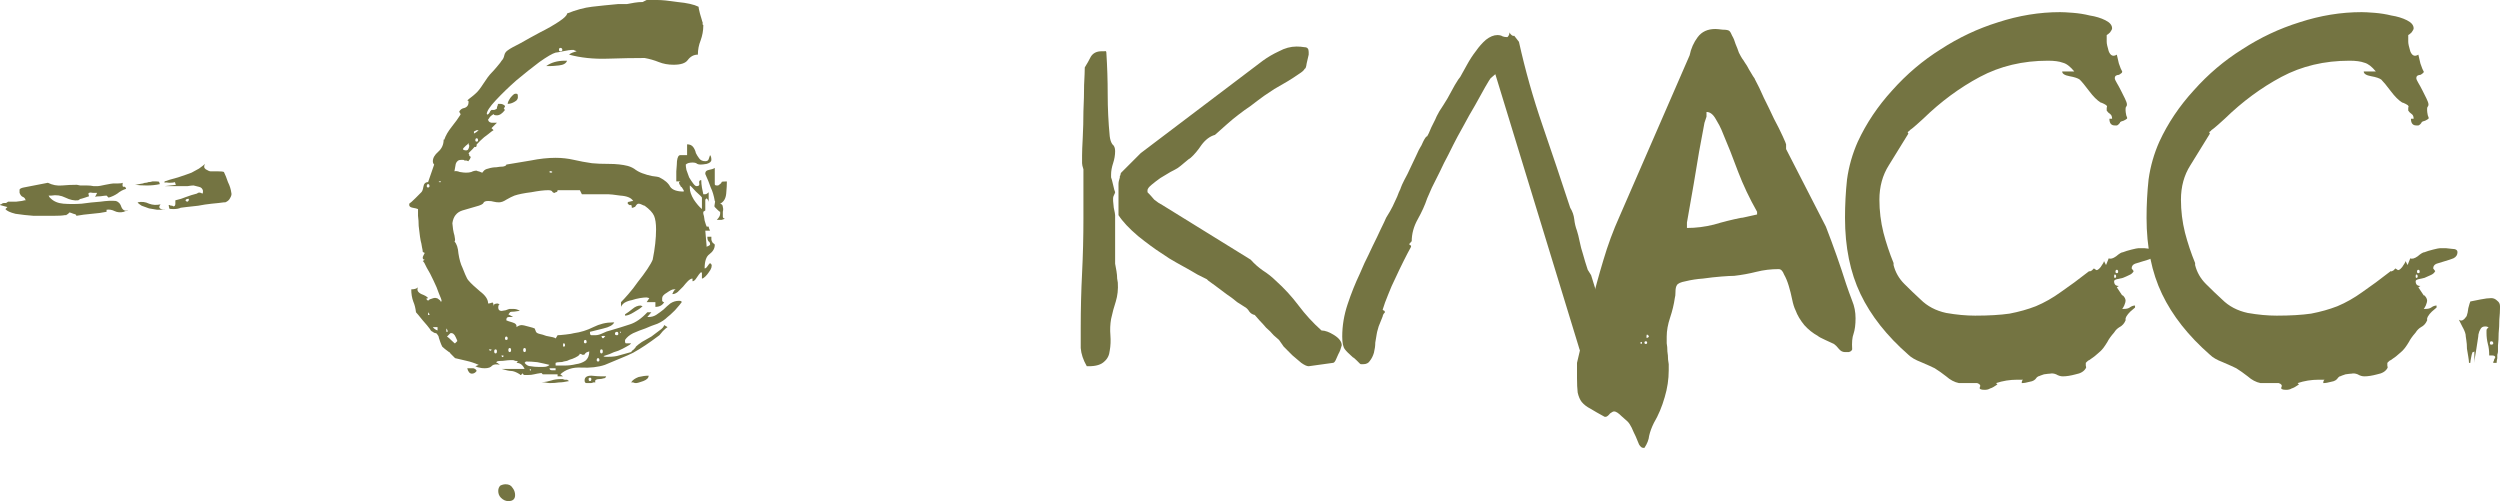 <?xml version="1.0" encoding="UTF-8"?> <svg xmlns="http://www.w3.org/2000/svg" viewBox="0 0 81.547 16.346" fill="none"><path d="M0.264 6.578C0.293 6.578 0.381 6.578 0.528 6.578C0.675 6.563 0.763 6.549 0.792 6.534H0.836C0.821 6.475 0.792 6.439 0.748 6.424C0.704 6.409 0.667 6.365 0.638 6.292C0.638 6.248 0.638 6.211 0.638 6.182C0.653 6.153 0.697 6.131 0.77 6.116L1.562 5.962C1.709 6.035 1.863 6.065 2.024 6.05C2.185 6.035 2.347 6.028 2.508 6.028C2.523 6.028 2.559 6.035 2.618 6.05C2.691 6.05 2.765 6.05 2.838 6.05C2.911 6.05 2.985 6.057 3.058 6.072C3.131 6.072 3.175 6.072 3.19 6.072C3.219 6.072 3.3 6.057 3.432 6.028C3.579 5.999 3.667 5.984 3.696 5.984C3.725 5.984 3.777 5.984 3.85 5.984C3.923 5.984 3.975 5.977 4.004 5.962C3.989 6.05 3.997 6.094 4.026 6.094C4.07 6.079 4.099 6.101 4.114 6.16C4.011 6.189 3.916 6.241 3.828 6.314C3.74 6.373 3.645 6.417 3.542 6.446L3.476 6.38C3.447 6.38 3.381 6.387 3.278 6.402C3.19 6.402 3.131 6.409 3.102 6.424L3.168 6.292C3.153 6.292 3.109 6.292 3.036 6.292C2.977 6.277 2.933 6.277 2.904 6.292L2.882 6.314L2.904 6.402L2.772 6.446C2.684 6.475 2.633 6.49 2.618 6.49L2.552 6.534C2.42 6.549 2.281 6.519 2.134 6.446C1.987 6.373 1.833 6.351 1.672 6.38H1.584C1.599 6.395 1.606 6.409 1.606 6.424C1.621 6.439 1.635 6.453 1.65 6.468C1.753 6.571 1.892 6.629 2.068 6.644C2.259 6.659 2.457 6.659 2.662 6.644C2.867 6.615 3.073 6.593 3.278 6.578C3.483 6.549 3.652 6.541 3.784 6.556C3.872 6.585 3.931 6.651 3.96 6.754C4.004 6.857 4.077 6.893 4.18 6.864C4.165 6.879 4.136 6.886 4.092 6.886C4.077 6.886 4.063 6.893 4.048 6.908C3.931 6.937 3.828 6.93 3.74 6.886C3.652 6.842 3.564 6.827 3.476 6.842V6.908C3.344 6.937 3.183 6.959 2.992 6.974C2.816 6.989 2.647 7.011 2.486 7.04C2.501 7.011 2.471 6.989 2.398 6.974C2.325 6.945 2.281 6.93 2.266 6.93L2.222 6.974C2.207 6.989 2.193 6.996 2.178 6.996C2.178 7.011 2.171 7.018 2.156 7.018H2.112C2.039 7.033 1.907 7.04 1.716 7.04C1.525 7.04 1.32 7.04 1.1 7.04C0.895 7.025 0.697 7.003 0.506 6.974C0.33 6.93 0.22 6.879 0.176 6.82L0.242 6.754L0 6.688C0 6.673 0.007 6.666 0.022 6.666C0.037 6.666 0.051 6.659 0.066 6.644C0.081 6.629 0.103 6.622 0.132 6.622H0.198L0.264 6.578ZM5.214 6.006C5.082 6.035 4.943 6.05 4.796 6.05C4.649 6.05 4.517 6.043 4.4 6.028C4.429 6.028 4.473 6.021 4.532 6.006C4.605 5.991 4.649 5.984 4.664 5.984C4.693 5.969 4.723 5.962 4.752 5.962C4.781 5.962 4.811 5.955 4.84 5.94C4.884 5.94 4.928 5.933 4.972 5.918C5.001 5.918 5.045 5.918 5.104 5.918C5.163 5.918 5.192 5.925 5.192 5.94L5.214 6.006ZM5.236 6.666C5.177 6.739 5.185 6.791 5.258 6.82C5.287 6.835 5.331 6.835 5.39 6.82H5.346C5.331 6.82 5.317 6.827 5.302 6.842C5.273 6.842 5.214 6.842 5.126 6.842C5.038 6.827 4.95 6.813 4.862 6.798C4.774 6.769 4.693 6.739 4.62 6.71C4.547 6.666 4.503 6.629 4.488 6.6C4.62 6.571 4.745 6.585 4.862 6.644C4.979 6.688 5.104 6.695 5.236 6.666ZM6.688 5.346C6.644 5.419 6.651 5.478 6.71 5.522C6.783 5.566 6.835 5.588 6.864 5.588C6.908 5.588 6.981 5.588 7.084 5.588C7.201 5.588 7.275 5.595 7.304 5.61C7.348 5.698 7.392 5.808 7.436 5.94C7.495 6.057 7.531 6.175 7.546 6.292C7.561 6.336 7.546 6.395 7.502 6.468C7.473 6.527 7.421 6.571 7.348 6.6H7.304C7.201 6.615 7.069 6.629 6.908 6.644C6.761 6.659 6.615 6.681 6.468 6.71C6.321 6.725 6.189 6.739 6.072 6.754C5.969 6.769 5.911 6.776 5.896 6.776C5.837 6.805 5.757 6.82 5.654 6.82C5.566 6.82 5.522 6.813 5.522 6.798L5.5 6.688C5.529 6.688 5.544 6.688 5.544 6.688C5.544 6.703 5.566 6.71 5.61 6.71C5.625 6.71 5.639 6.717 5.654 6.732C5.698 6.732 5.72 6.703 5.72 6.644V6.534C5.852 6.505 5.969 6.468 6.072 6.424C6.189 6.38 6.307 6.343 6.424 6.314C6.468 6.27 6.527 6.27 6.6 6.314C6.615 6.314 6.622 6.285 6.622 6.226C6.607 6.153 6.563 6.109 6.49 6.094C6.431 6.079 6.373 6.065 6.314 6.05C6.27 6.05 6.204 6.057 6.116 6.072C6.043 6.072 5.955 6.072 5.852 6.072C5.749 6.072 5.654 6.072 5.566 6.072C5.478 6.072 5.412 6.072 5.368 6.072L5.742 6.028C5.727 6.013 5.72 5.999 5.72 5.984C5.72 5.969 5.713 5.955 5.698 5.94C5.669 5.955 5.61 5.962 5.522 5.962C5.449 5.947 5.397 5.947 5.368 5.962V5.918C5.441 5.889 5.588 5.845 5.808 5.786C6.028 5.713 6.175 5.661 6.248 5.632C6.307 5.603 6.387 5.559 6.49 5.5C6.593 5.427 6.659 5.375 6.688 5.346ZM6.16 6.512C6.16 6.483 6.145 6.475 6.116 6.49C6.087 6.49 6.065 6.505 6.05 6.534C6.065 6.563 6.087 6.578 6.116 6.578C6.145 6.563 6.16 6.541 6.16 6.512Z" fill="#747442"></path><path d="M16.252 16.016C16.252 15.943 16.275 15.884 16.319 15.84C16.377 15.811 16.436 15.796 16.494 15.796C16.597 15.796 16.671 15.833 16.714 15.906C16.773 15.979 16.802 16.06 16.802 16.148C16.802 16.28 16.729 16.346 16.582 16.346C16.494 16.346 16.414 16.309 16.34 16.236C16.282 16.177 16.252 16.104 16.252 16.016ZM18.32 12.364C18.335 12.364 18.35 12.364 18.365 12.364C18.379 12.379 18.401 12.386 18.43 12.386H18.497L18.562 12.43C18.43 12.459 18.32 12.474 18.233 12.474C18.145 12.489 18.042 12.496 17.925 12.496C17.895 12.496 17.844 12.489 17.771 12.474C17.712 12.474 17.675 12.474 17.661 12.474C17.793 12.459 17.903 12.437 17.99 12.408C18.078 12.379 18.188 12.364 18.32 12.364ZM19.069 12.408C19.069 12.305 19.142 12.254 19.289 12.254C19.435 12.269 19.545 12.276 19.619 12.276H19.772C19.758 12.32 19.729 12.342 19.684 12.342C19.641 12.357 19.597 12.364 19.552 12.364C19.509 12.364 19.472 12.371 19.442 12.386C19.413 12.401 19.406 12.43 19.421 12.474C19.406 12.474 19.384 12.474 19.354 12.474C19.325 12.489 19.296 12.496 19.267 12.496C19.237 12.496 19.193 12.496 19.135 12.496C19.09 12.496 19.069 12.467 19.069 12.408ZM21.158 12.254C21.158 12.327 21.1 12.386 20.983 12.43C20.865 12.474 20.785 12.496 20.741 12.496C20.711 12.496 20.682 12.489 20.653 12.474C20.623 12.474 20.601 12.474 20.586 12.474C20.631 12.401 20.711 12.342 20.828 12.298C20.946 12.269 21.056 12.254 21.158 12.254ZM19.244 12.32C19.215 12.32 19.2 12.335 19.2 12.364C19.2 12.408 19.215 12.43 19.244 12.43C19.274 12.43 19.289 12.408 19.289 12.364C19.289 12.335 19.274 12.32 19.244 12.32ZM17.704 12.21L17.661 12.166C17.558 12.181 17.477 12.195 17.419 12.21C17.36 12.225 17.294 12.232 17.221 12.232C17.191 12.232 17.154 12.232 17.111 12.232C17.081 12.232 17.059 12.21 17.044 12.166C17.044 12.181 17.037 12.195 17.022 12.21L16.979 12.232C16.964 12.232 16.957 12.225 16.957 12.21C16.839 12.137 16.744 12.1 16.671 12.1C16.612 12.1 16.509 12.078 16.362 12.034H17.111C17.052 11.902 16.964 11.836 16.847 11.836L16.891 11.792C16.876 11.777 16.847 11.77 16.802 11.77C16.773 11.755 16.751 11.748 16.737 11.748H16.627C16.597 11.748 16.524 11.755 16.407 11.77C16.304 11.77 16.238 11.777 16.209 11.792C16.209 11.792 16.201 11.807 16.187 11.836H16.209C16.223 11.836 16.238 11.843 16.252 11.858C16.282 11.887 16.304 11.902 16.319 11.902C16.201 11.873 16.113 11.88 16.055 11.924C16.01 11.983 15.93 12.012 15.812 12.012C15.739 12.012 15.68 12.005 15.637 11.99C15.607 11.99 15.563 11.975 15.505 11.946L15.615 11.902C15.483 11.843 15.35 11.799 15.218 11.77C15.101 11.741 14.976 11.711 14.844 11.682L14.756 11.594C14.727 11.565 14.705 11.543 14.691 11.528C14.676 11.499 14.661 11.484 14.646 11.484C14.544 11.411 14.471 11.352 14.426 11.308C14.397 11.249 14.375 11.198 14.361 11.154C14.346 11.11 14.331 11.066 14.316 11.022C14.316 10.978 14.287 10.927 14.229 10.868C14.184 10.868 14.148 10.853 14.119 10.824C14.104 10.824 14.082 10.809 14.052 10.78C14.038 10.751 14.023 10.729 14.009 10.714C13.979 10.67 13.906 10.582 13.789 10.45C13.671 10.303 13.598 10.215 13.569 10.186C13.554 10.054 13.525 9.937 13.48 9.834C13.437 9.717 13.415 9.585 13.415 9.438C13.517 9.438 13.59 9.416 13.635 9.372C13.59 9.46 13.627 9.533 13.744 9.592C13.862 9.636 13.935 9.68 13.964 9.724L13.899 9.746L13.964 9.812C13.979 9.783 14.016 9.761 14.074 9.746C14.148 9.717 14.199 9.709 14.229 9.724C14.258 9.724 14.287 9.739 14.316 9.768C14.361 9.797 14.382 9.827 14.382 9.856L14.404 9.812C14.404 9.783 14.375 9.702 14.316 9.57C14.272 9.438 14.214 9.299 14.141 9.152C14.067 8.991 13.994 8.851 13.921 8.734C13.862 8.602 13.818 8.529 13.789 8.514L13.854 8.47C13.81 8.47 13.789 8.448 13.789 8.404C13.789 8.389 13.796 8.367 13.81 8.338C13.84 8.279 13.854 8.25 13.854 8.25C13.854 8.25 13.84 8.243 13.81 8.228C13.796 8.228 13.789 8.221 13.789 8.206C13.789 8.177 13.781 8.133 13.767 8.074C13.752 8.001 13.744 7.957 13.744 7.942C13.73 7.898 13.715 7.825 13.7 7.722C13.686 7.605 13.671 7.487 13.657 7.37C13.657 7.253 13.649 7.143 13.635 7.04C13.635 6.937 13.635 6.864 13.635 6.82C13.605 6.805 13.547 6.791 13.459 6.776C13.385 6.761 13.349 6.732 13.349 6.688V6.644C13.392 6.615 13.459 6.556 13.547 6.468C13.649 6.365 13.715 6.299 13.744 6.27C13.774 6.241 13.796 6.182 13.81 6.094C13.825 5.991 13.877 5.94 13.964 5.94L14.162 5.368C14.133 5.339 14.119 5.302 14.119 5.258C14.119 5.155 14.177 5.053 14.294 4.95C14.412 4.847 14.471 4.715 14.471 4.554H14.493C14.536 4.422 14.617 4.283 14.734 4.136C14.852 3.989 14.947 3.857 15.021 3.74V3.718C15.021 3.718 15.013 3.703 14.998 3.674L14.976 3.652C15.006 3.579 15.065 3.535 15.153 3.52C15.241 3.491 15.285 3.425 15.285 3.322C15.285 3.293 15.27 3.278 15.241 3.278C15.27 3.249 15.314 3.212 15.373 3.168C15.431 3.124 15.475 3.087 15.505 3.058C15.578 2.999 15.666 2.889 15.768 2.728C15.871 2.567 15.959 2.449 16.032 2.376C16.077 2.332 16.135 2.266 16.209 2.178C16.297 2.075 16.348 2.009 16.362 1.98C16.407 1.936 16.436 1.877 16.45 1.804C16.465 1.731 16.509 1.672 16.582 1.628C16.641 1.584 16.773 1.511 16.979 1.408C17.184 1.291 17.396 1.173 17.616 1.056C17.851 0.939 18.056 0.821 18.233 0.704C18.408 0.587 18.497 0.499 18.497 0.44C18.79 0.323 19.061 0.249 19.31 0.22C19.56 0.191 19.846 0.161 20.169 0.132H20.256C20.315 0.132 20.381 0.132 20.454 0.132C20.543 0.117 20.623 0.103 20.696 0.088C20.785 0.073 20.873 0.066 20.96 0.066L21.093 0H21.445C21.591 0 21.811 0.022 22.104 0.066C22.412 0.095 22.64 0.147 22.786 0.22C22.786 0.249 22.801 0.323 22.831 0.44C22.86 0.543 22.882 0.616 22.896 0.66C22.896 0.675 22.904 0.697 22.919 0.726V0.792C22.919 0.807 22.926 0.814 22.941 0.814V0.836C22.941 0.997 22.911 1.159 22.853 1.32C22.794 1.467 22.764 1.621 22.764 1.782C22.632 1.782 22.522 1.841 22.434 1.958C22.361 2.061 22.207 2.112 21.972 2.112C21.797 2.112 21.635 2.083 21.488 2.024C21.342 1.965 21.188 1.921 21.027 1.892C20.675 1.892 20.271 1.899 19.817 1.914C19.362 1.929 18.944 1.885 18.562 1.782C18.607 1.738 18.695 1.701 18.827 1.672C18.812 1.672 18.797 1.672 18.782 1.672C18.782 1.657 18.775 1.65 18.76 1.65C18.746 1.65 18.731 1.643 18.717 1.628H18.65C18.607 1.628 18.511 1.643 18.365 1.672C18.233 1.701 18.152 1.716 18.123 1.716C18.02 1.745 17.844 1.848 17.594 2.024C17.36 2.2 17.111 2.398 16.847 2.618C16.597 2.838 16.37 3.058 16.165 3.278C15.974 3.483 15.878 3.63 15.878 3.718L15.9 3.74C15.93 3.725 15.952 3.703 15.967 3.674C15.981 3.659 15.988 3.645 15.988 3.63C16.003 3.615 16.018 3.601 16.032 3.586C16.047 3.586 16.077 3.586 16.12 3.586C16.165 3.571 16.194 3.557 16.209 3.542V3.52C16.209 3.491 16.216 3.469 16.23 3.454C16.23 3.425 16.238 3.403 16.252 3.388H16.319C16.377 3.388 16.429 3.41 16.472 3.454V3.476C16.458 3.491 16.45 3.505 16.45 3.52C16.45 3.535 16.443 3.542 16.429 3.542L16.472 3.586C16.385 3.703 16.297 3.762 16.209 3.762C16.135 3.762 16.099 3.747 16.099 3.718C16.084 3.733 16.055 3.755 16.01 3.784C15.981 3.813 15.959 3.843 15.945 3.872L15.922 3.894C15.922 3.953 15.959 3.989 16.032 4.004C16.12 4.004 16.179 4.004 16.209 4.004L16.032 4.18L16.099 4.246C16.069 4.261 16.01 4.305 15.922 4.378C15.835 4.437 15.747 4.51 15.658 4.598C15.57 4.686 15.49 4.774 15.416 4.862C15.343 4.935 15.299 4.979 15.285 4.994C15.285 5.009 15.292 5.023 15.306 5.038C15.306 5.053 15.306 5.067 15.306 5.082C15.321 5.082 15.328 5.089 15.328 5.104H15.35V5.148C15.336 5.163 15.328 5.177 15.328 5.192C15.328 5.192 15.321 5.199 15.306 5.214C15.292 5.229 15.285 5.243 15.285 5.258C15.27 5.258 15.248 5.251 15.218 5.236C15.189 5.236 15.167 5.236 15.153 5.236C15.138 5.221 15.123 5.214 15.108 5.214H15.043C14.954 5.214 14.896 5.258 14.866 5.346C14.852 5.434 14.837 5.515 14.823 5.588C14.866 5.573 14.925 5.581 14.998 5.61C15.086 5.625 15.153 5.632 15.196 5.632C15.27 5.632 15.328 5.625 15.373 5.61C15.431 5.581 15.49 5.566 15.548 5.566C15.548 5.566 15.563 5.573 15.593 5.588H15.615L15.725 5.632C15.739 5.632 15.747 5.625 15.747 5.61C15.747 5.61 15.754 5.603 15.768 5.588C15.798 5.544 15.849 5.515 15.922 5.5C16.01 5.471 16.099 5.456 16.187 5.456C16.275 5.441 16.348 5.434 16.407 5.434C16.48 5.419 16.517 5.397 16.517 5.368C16.766 5.324 17.03 5.28 17.309 5.236C17.602 5.177 17.873 5.148 18.123 5.148C18.328 5.148 18.526 5.17 18.717 5.214C18.907 5.258 19.105 5.295 19.31 5.324C19.457 5.339 19.641 5.346 19.861 5.346C20.095 5.346 20.301 5.368 20.476 5.412C20.579 5.441 20.667 5.485 20.741 5.544C20.828 5.603 20.924 5.647 21.027 5.676C21.056 5.691 21.137 5.713 21.268 5.742C21.4 5.757 21.481 5.771 21.51 5.786C21.687 5.874 21.804 5.977 21.862 6.094C21.936 6.197 22.082 6.248 22.302 6.248V6.204C22.288 6.189 22.273 6.167 22.259 6.138C22.244 6.109 22.229 6.094 22.214 6.094C22.2 6.079 22.192 6.065 22.192 6.05C22.163 6.021 22.149 5.984 22.149 5.94C22.149 5.94 22.163 5.933 22.192 5.918H22.06C22.06 5.859 22.06 5.749 22.06 5.588C22.075 5.412 22.082 5.302 22.082 5.258C22.097 5.126 22.134 5.06 22.192 5.06C22.251 5.06 22.324 5.06 22.412 5.06V4.708C22.501 4.708 22.566 4.737 22.611 4.796C22.654 4.855 22.684 4.921 22.699 4.994C22.728 5.053 22.764 5.111 22.809 5.17C22.853 5.229 22.919 5.258 23.006 5.258C23.065 5.258 23.102 5.236 23.116 5.192C23.131 5.148 23.146 5.104 23.161 5.06C23.19 5.089 23.204 5.141 23.204 5.214C23.204 5.273 23.153 5.317 23.051 5.346C22.963 5.361 22.896 5.368 22.853 5.368C22.809 5.368 22.772 5.361 22.743 5.346C22.713 5.317 22.662 5.302 22.589 5.302C22.486 5.302 22.412 5.324 22.369 5.368C22.369 5.412 22.376 5.471 22.391 5.544C22.42 5.617 22.449 5.698 22.479 5.786C22.522 5.859 22.566 5.925 22.611 5.984C22.654 6.043 22.691 6.072 22.721 6.072C22.794 6.072 22.823 6.043 22.809 5.984C22.794 5.911 22.816 5.874 22.874 5.874C22.874 5.947 22.882 6.028 22.896 6.116C22.911 6.189 22.926 6.263 22.941 6.336H23.006C23.036 6.336 23.073 6.314 23.116 6.27V6.6C23.116 6.556 23.094 6.512 23.051 6.468L23.006 6.512V6.864L22.941 6.908V6.974C22.955 7.003 22.97 7.077 22.984 7.194C23.014 7.297 23.036 7.363 23.051 7.392H23.116C23.116 7.421 23.131 7.465 23.161 7.524H23.006L23.051 8.052C23.065 8.037 23.08 8.03 23.094 8.03C23.124 8.015 23.146 8.001 23.161 7.986V7.964C23.161 7.92 23.146 7.891 23.116 7.876C23.087 7.847 23.073 7.795 23.073 7.722H23.204V7.81C23.204 7.839 23.219 7.876 23.248 7.92C23.293 7.949 23.315 7.971 23.315 7.986C23.315 8.103 23.256 8.206 23.138 8.294C23.036 8.367 22.984 8.521 22.984 8.756C23.014 8.756 23.043 8.734 23.073 8.69C23.102 8.646 23.131 8.609 23.161 8.58L23.204 8.624C23.219 8.639 23.219 8.675 23.204 8.734C23.19 8.778 23.161 8.829 23.116 8.888C23.087 8.932 23.051 8.976 23.006 9.02C22.963 9.064 22.926 9.086 22.896 9.086V8.888H22.853C22.823 8.917 22.779 8.976 22.721 9.064C22.676 9.137 22.632 9.174 22.589 9.174V9.086C22.544 9.086 22.493 9.115 22.434 9.174C22.391 9.218 22.339 9.277 22.281 9.35C22.222 9.409 22.163 9.467 22.104 9.526C22.046 9.57 21.994 9.592 21.95 9.592H21.929C21.943 9.563 21.958 9.533 21.972 9.504C21.987 9.475 22.009 9.453 22.039 9.438H21.972C21.929 9.438 21.855 9.475 21.752 9.548C21.65 9.607 21.599 9.665 21.599 9.724C21.599 9.753 21.599 9.783 21.599 9.812C21.613 9.841 21.635 9.856 21.665 9.856C21.606 9.959 21.51 10.01 21.378 10.01V9.856H21.093L21.18 9.724L21.093 9.702C21.034 9.702 20.96 9.709 20.873 9.724C20.785 9.739 20.696 9.761 20.608 9.79C20.521 9.805 20.44 9.834 20.366 9.878C20.308 9.922 20.271 9.966 20.256 10.01V9.856C20.315 9.797 20.396 9.709 20.498 9.592C20.601 9.475 20.704 9.343 20.806 9.196C20.924 9.049 21.027 8.91 21.115 8.778C21.203 8.646 21.261 8.543 21.29 8.47C21.364 8.103 21.4 7.773 21.4 7.48C21.4 7.289 21.378 7.143 21.335 7.04C21.29 6.937 21.188 6.827 21.027 6.71C21.012 6.71 20.975 6.695 20.916 6.666C20.887 6.651 20.858 6.644 20.828 6.644C20.799 6.644 20.77 6.666 20.741 6.71C20.726 6.739 20.711 6.754 20.696 6.754C20.682 6.754 20.667 6.761 20.653 6.776C20.638 6.776 20.623 6.776 20.608 6.776C20.608 6.703 20.594 6.673 20.565 6.688C20.55 6.703 20.521 6.688 20.476 6.644V6.6C20.491 6.585 20.513 6.578 20.543 6.578C20.586 6.563 20.623 6.556 20.653 6.556C20.594 6.453 20.454 6.395 20.234 6.38C20.029 6.351 19.897 6.336 19.839 6.336H18.98L18.915 6.204H18.188C18.188 6.248 18.166 6.27 18.123 6.27L18.1 6.292C18.056 6.292 18.027 6.277 18.013 6.248C17.998 6.219 17.954 6.204 17.881 6.204C17.748 6.204 17.565 6.226 17.331 6.27C17.096 6.299 16.912 6.336 16.781 6.38C16.707 6.409 16.619 6.453 16.517 6.512C16.429 6.571 16.348 6.6 16.275 6.6C16.216 6.6 16.157 6.593 16.099 6.578C16.055 6.563 15.996 6.556 15.922 6.556C15.835 6.556 15.783 6.578 15.768 6.622C15.754 6.651 15.703 6.681 15.615 6.71C15.468 6.754 15.292 6.805 15.086 6.864C14.896 6.923 14.786 7.062 14.756 7.282C14.756 7.311 14.764 7.377 14.778 7.48C14.793 7.568 14.808 7.634 14.823 7.678L14.844 7.81C14.844 7.854 14.837 7.876 14.823 7.876C14.896 7.949 14.94 8.081 14.954 8.272C14.984 8.463 15.028 8.617 15.086 8.734C15.101 8.763 15.131 8.837 15.175 8.954C15.218 9.057 15.255 9.123 15.285 9.152C15.358 9.24 15.483 9.357 15.658 9.504C15.835 9.636 15.922 9.768 15.922 9.9C15.952 9.9 15.988 9.893 16.032 9.878C16.077 9.849 16.099 9.885 16.099 9.988C16.099 9.929 16.142 9.9 16.23 9.9C16.245 9.9 16.26 9.907 16.275 9.922C16.289 9.922 16.304 9.922 16.319 9.922C16.275 9.922 16.252 9.959 16.252 10.032C16.252 10.105 16.289 10.142 16.362 10.142C16.377 10.142 16.421 10.135 16.494 10.12C16.568 10.091 16.612 10.076 16.627 10.076H16.737C16.824 10.076 16.898 10.098 16.957 10.142C16.927 10.142 16.869 10.149 16.781 10.164C16.707 10.164 16.656 10.171 16.627 10.186C16.641 10.186 16.627 10.208 16.582 10.252L16.737 10.34C16.707 10.34 16.663 10.34 16.604 10.34C16.546 10.34 16.517 10.369 16.517 10.428V10.45C16.546 10.465 16.612 10.487 16.714 10.516C16.817 10.545 16.861 10.597 16.847 10.67C16.905 10.626 16.964 10.604 17.022 10.604C17.052 10.604 17.118 10.619 17.221 10.648C17.338 10.677 17.411 10.699 17.441 10.714L17.484 10.824C17.499 10.853 17.536 10.875 17.594 10.89C17.668 10.905 17.741 10.927 17.815 10.956C17.903 10.971 17.976 10.985 18.035 11C18.093 11.015 18.123 11.029 18.123 11.044L18.188 10.934C18.233 10.934 18.32 10.927 18.453 10.912C18.585 10.897 18.672 10.883 18.717 10.868C18.937 10.839 19.149 10.773 19.354 10.67C19.56 10.567 19.772 10.516 19.993 10.516H20.036C19.993 10.604 19.875 10.67 19.684 10.714C19.509 10.758 19.362 10.795 19.244 10.824V10.846C19.244 10.905 19.259 10.934 19.289 10.934C19.332 10.934 19.377 10.934 19.421 10.934C19.494 10.934 19.574 10.912 19.662 10.868C19.751 10.824 19.831 10.795 19.904 10.78C20.154 10.707 20.366 10.641 20.543 10.582C20.733 10.523 20.924 10.391 21.115 10.186H21.247L21.115 10.34H21.158C21.247 10.34 21.327 10.318 21.4 10.274C21.488 10.215 21.569 10.157 21.642 10.098C21.716 10.025 21.789 9.959 21.862 9.9C21.95 9.841 22.046 9.812 22.149 9.812C22.207 9.812 22.237 9.827 22.237 9.856C22.207 9.9 22.134 9.988 22.017 10.12C21.899 10.237 21.819 10.311 21.775 10.34C21.687 10.428 21.577 10.501 21.445 10.56C21.312 10.604 21.18 10.655 21.048 10.714C20.916 10.758 20.785 10.809 20.653 10.868C20.535 10.927 20.447 11 20.388 11.088C20.388 11.088 20.388 11.11 20.388 11.154C20.388 11.169 20.396 11.183 20.411 11.198H20.586C20.572 11.227 20.521 11.264 20.433 11.308C20.359 11.352 20.271 11.396 20.169 11.44C20.066 11.469 19.971 11.506 19.882 11.55C19.794 11.579 19.729 11.601 19.684 11.616C19.699 11.631 19.721 11.638 19.751 11.638H19.839C19.985 11.638 20.103 11.623 20.191 11.594C20.293 11.565 20.425 11.528 20.586 11.484C20.601 11.455 20.63 11.425 20.675 11.396C20.718 11.352 20.741 11.323 20.741 11.308C20.785 11.264 20.851 11.213 20.938 11.154C21.041 11.095 21.144 11.037 21.247 10.978C21.349 10.905 21.437 10.839 21.51 10.78C21.599 10.721 21.65 10.663 21.665 10.604L21.775 10.67C21.745 10.685 21.694 10.729 21.62 10.802C21.562 10.875 21.525 10.919 21.51 10.934C21.335 11.066 21.18 11.176 21.048 11.264C20.916 11.352 20.785 11.433 20.653 11.506C20.535 11.565 20.403 11.623 20.256 11.682C20.11 11.741 19.934 11.814 19.729 11.902C19.509 11.975 19.252 12.005 18.959 11.99C18.68 11.975 18.453 12.049 18.277 12.21L18.365 12.276H18.188V12.21H17.704ZM15.285 12.012C15.328 12.012 15.38 12.012 15.438 12.012C15.497 12.027 15.534 12.056 15.548 12.1C15.505 12.159 15.453 12.188 15.395 12.188C15.321 12.188 15.27 12.129 15.241 12.012H15.285ZM17.309 12.056C17.323 12.041 17.316 12.034 17.286 12.034C17.272 12.034 17.272 12.041 17.286 12.056C17.286 12.085 17.286 12.1 17.286 12.1C17.301 12.1 17.309 12.085 17.309 12.056ZM17.925 12.012C17.925 12.056 17.954 12.078 18.013 12.078C18.071 12.078 18.108 12.078 18.123 12.078V12.012H17.925ZM17.111 11.836C17.169 11.909 17.235 11.946 17.309 11.946C17.396 11.961 17.477 11.968 17.551 11.968C17.58 11.968 17.638 11.968 17.726 11.968C17.815 11.968 17.881 11.946 17.925 11.902C17.807 11.873 17.675 11.843 17.528 11.814C17.396 11.799 17.272 11.792 17.154 11.792L17.111 11.836ZM18.915 11.528C18.915 11.557 18.892 11.587 18.849 11.616C18.805 11.645 18.746 11.675 18.672 11.704C18.614 11.719 18.555 11.741 18.497 11.77C18.438 11.785 18.401 11.792 18.387 11.792C18.357 11.807 18.306 11.814 18.233 11.814C18.188 11.814 18.152 11.821 18.123 11.836V11.924C18.196 11.924 18.291 11.924 18.408 11.924C18.54 11.924 18.665 11.909 18.782 11.88C18.9 11.865 19.002 11.829 19.09 11.77C19.179 11.697 19.222 11.594 19.222 11.462L19.157 11.484C19.142 11.484 19.12 11.499 19.09 11.528C19.076 11.557 19.061 11.572 19.047 11.572H18.98C18.98 11.557 18.973 11.55 18.959 11.55C18.929 11.55 18.915 11.543 18.915 11.528ZM19.509 11.682C19.479 11.682 19.464 11.704 19.464 11.748C19.464 11.777 19.479 11.792 19.509 11.792C19.538 11.792 19.552 11.777 19.552 11.748C19.552 11.704 19.538 11.682 19.509 11.682ZM16.429 11.616C16.429 11.601 16.414 11.594 16.385 11.594C16.355 11.594 16.348 11.601 16.362 11.616C16.377 11.66 16.399 11.66 16.429 11.616ZM16.165 11.396C16.135 11.396 16.12 11.418 16.12 11.462C16.12 11.506 16.135 11.528 16.165 11.528C16.194 11.528 16.209 11.506 16.209 11.462C16.209 11.418 16.194 11.396 16.165 11.396ZM19.619 11.396C19.589 11.396 19.574 11.418 19.574 11.462C19.574 11.506 19.589 11.528 19.619 11.528C19.648 11.528 19.662 11.506 19.662 11.462C19.662 11.418 19.648 11.396 19.619 11.396ZM15.945 11.396C15.959 11.425 15.974 11.44 15.988 11.44C16.018 11.44 16.032 11.425 16.032 11.396H15.945ZM16.627 11.352C16.597 11.352 16.582 11.374 16.582 11.418C16.582 11.462 16.597 11.484 16.627 11.484C16.656 11.484 16.671 11.462 16.671 11.418C16.671 11.374 16.656 11.352 16.627 11.352ZM17.111 11.352C17.081 11.352 17.066 11.374 17.066 11.418C17.066 11.462 17.081 11.484 17.111 11.484C17.14 11.484 17.154 11.462 17.154 11.418C17.154 11.374 17.14 11.352 17.111 11.352ZM18.387 11.198C18.372 11.198 18.365 11.22 18.365 11.264C18.365 11.293 18.372 11.308 18.387 11.308C18.416 11.308 18.43 11.293 18.43 11.264C18.43 11.22 18.416 11.198 18.387 11.198ZM14.581 10.978C14.61 10.993 14.661 11.037 14.734 11.11C14.808 11.183 14.844 11.213 14.844 11.198L14.911 11.132C14.925 11.132 14.911 11.088 14.866 11C14.823 10.897 14.764 10.853 14.691 10.868L14.581 10.978ZM19.09 11.088C19.061 11.088 19.047 11.11 19.047 11.154C19.047 11.183 19.061 11.198 19.09 11.198C19.12 11.198 19.135 11.183 19.135 11.154C19.135 11.11 19.12 11.088 19.09 11.088ZM16.517 10.978C16.487 10.978 16.472 11 16.472 11.044C16.472 11.073 16.487 11.088 16.517 11.088C16.546 11.088 16.56 11.073 16.56 11.044C16.56 11 16.546 10.978 16.517 10.978ZM19.729 10.978C19.758 10.963 19.743 10.956 19.684 10.956C19.641 10.956 19.619 10.963 19.619 10.978C19.648 11.051 19.684 11.051 19.729 10.978ZM20.124 10.824C20.081 10.824 20.059 10.846 20.059 10.89C20.059 10.919 20.081 10.934 20.124 10.934C20.154 10.934 20.169 10.919 20.169 10.89C20.169 10.846 20.154 10.824 20.124 10.824ZM20.256 10.868V10.824H20.213L20.256 10.868ZM14.559 10.824H14.603C14.603 10.78 14.588 10.743 14.559 10.714V10.824ZM14.119 10.67C14.148 10.714 14.199 10.751 14.272 10.78V10.67H14.119ZM13.964 10.274H14.009C14.009 10.245 13.994 10.215 13.964 10.186V10.274ZM20.388 10.252C20.462 10.208 20.543 10.149 20.631 10.076C20.718 10.003 20.806 9.966 20.895 9.966L20.96 9.988C20.902 10.047 20.806 10.113 20.675 10.186C20.557 10.259 20.462 10.296 20.388 10.296V10.252ZM23.491 6.908C23.476 6.908 23.446 6.886 23.403 6.842C23.358 6.798 23.329 6.769 23.315 6.754C23.3 6.739 23.3 6.703 23.315 6.644C23.329 6.585 23.329 6.556 23.315 6.556C23.285 6.38 23.241 6.233 23.183 6.116C23.138 5.984 23.08 5.837 23.006 5.676V5.654C23.006 5.595 23.043 5.559 23.116 5.544C23.204 5.529 23.271 5.507 23.315 5.478V6.006C23.315 6.035 23.336 6.05 23.381 6.05H23.425C23.513 5.991 23.549 5.955 23.535 5.94C23.535 5.925 23.593 5.918 23.71 5.918C23.71 6.021 23.703 6.153 23.688 6.314C23.674 6.475 23.608 6.585 23.491 6.644C23.549 6.659 23.578 6.695 23.578 6.754C23.593 6.798 23.593 6.849 23.578 6.908C23.578 6.967 23.578 7.018 23.578 7.062C23.578 7.106 23.6 7.128 23.645 7.128C23.63 7.143 23.593 7.157 23.535 7.172C23.49 7.172 23.454 7.172 23.425 7.172H23.381C23.454 7.099 23.491 7.033 23.491 6.974V6.908ZM22.501 6.138C22.501 6.241 22.544 6.365 22.632 6.512C22.721 6.644 22.809 6.747 22.896 6.82V6.446C22.896 6.431 22.831 6.365 22.699 6.248C22.581 6.116 22.515 6.05 22.501 6.05V6.138ZM13.964 6.006C13.935 6.006 13.921 6.028 13.921 6.072C13.921 6.101 13.935 6.116 13.964 6.116C13.994 6.116 14.009 6.101 14.009 6.072C14.009 6.028 13.994 6.006 13.964 6.006ZM14.316 5.94H14.382V5.918H14.316V5.94ZM17.968 5.588C17.939 5.573 17.925 5.581 17.925 5.61C17.925 5.625 17.939 5.632 17.968 5.632C17.998 5.632 18.013 5.625 18.013 5.61C18.013 5.595 17.998 5.588 17.968 5.588ZM15.285 4.664C15.27 4.693 15.24 4.723 15.196 4.752C15.167 4.781 15.138 4.811 15.108 4.84V4.884C15.182 4.913 15.233 4.913 15.263 4.884C15.292 4.84 15.306 4.796 15.306 4.752C15.306 4.737 15.299 4.723 15.285 4.708C15.285 4.693 15.285 4.679 15.285 4.664ZM15.505 4.664C15.534 4.664 15.548 4.686 15.548 4.73C15.548 4.774 15.534 4.796 15.505 4.796C15.475 4.796 15.46 4.774 15.46 4.73C15.46 4.686 15.475 4.664 15.505 4.664ZM15.548 4.51C15.519 4.51 15.505 4.532 15.505 4.576C15.505 4.605 15.519 4.62 15.548 4.62C15.578 4.62 15.593 4.605 15.593 4.576C15.593 4.532 15.578 4.51 15.548 4.51ZM15.548 4.246L15.46 4.29V4.356C15.519 4.327 15.57 4.29 15.615 4.246H15.548ZM16.847 3.058C16.876 3.058 16.891 3.08 16.891 3.124C16.905 3.212 16.869 3.278 16.781 3.322C16.707 3.366 16.634 3.388 16.56 3.388C16.56 3.344 16.59 3.278 16.649 3.19C16.722 3.102 16.773 3.058 16.802 3.058H16.847ZM18.497 1.98C18.467 2.068 18.379 2.119 18.233 2.134C18.1 2.149 17.998 2.156 17.925 2.156H17.815C17.976 2.039 18.181 1.98 18.43 1.98H18.497ZM18.277 1.562C18.247 1.562 18.233 1.584 18.233 1.628C18.233 1.657 18.247 1.672 18.277 1.672C18.32 1.672 18.343 1.657 18.343 1.628C18.343 1.584 18.32 1.562 18.277 1.562Z" fill="#747442"></path><path d="M35.252 10.692C35.252 10.091 35.266 9.497 35.296 8.91C35.325 8.323 35.34 7.729 35.34 7.128V5.522C35.31 5.434 35.296 5.368 35.296 5.324C35.296 5.28 35.296 5.221 35.296 5.148V5.06C35.296 4.957 35.303 4.767 35.318 4.488C35.332 4.209 35.34 3.923 35.34 3.63C35.354 3.322 35.362 3.036 35.362 2.772C35.376 2.493 35.384 2.303 35.384 2.2C35.457 2.083 35.523 1.965 35.582 1.848C35.655 1.731 35.772 1.672 35.934 1.672C35.948 1.672 35.978 1.672 36.022 1.672C36.066 1.657 36.088 1.672 36.088 1.716C36.117 2.171 36.132 2.625 36.132 3.08C36.132 3.535 36.154 3.989 36.198 4.444C36.212 4.561 36.242 4.649 36.286 4.708C36.344 4.752 36.374 4.825 36.374 4.928C36.374 5.06 36.352 5.192 36.308 5.324C36.264 5.456 36.242 5.581 36.242 5.698V5.786C36.256 5.815 36.278 5.896 36.308 6.028C36.337 6.16 36.359 6.241 36.374 6.27C36.374 6.285 36.359 6.321 36.33 6.38C36.315 6.409 36.308 6.439 36.308 6.468V6.556C36.308 6.571 36.315 6.644 36.33 6.776C36.359 6.908 36.374 6.989 36.374 7.018C36.374 7.062 36.374 7.157 36.374 7.304C36.374 7.436 36.374 7.583 36.374 7.744C36.374 7.905 36.374 8.059 36.374 8.206C36.374 8.338 36.374 8.426 36.374 8.47C36.374 8.485 36.374 8.529 36.374 8.602C36.388 8.675 36.403 8.756 36.418 8.844C36.433 8.932 36.44 9.013 36.44 9.086C36.454 9.159 36.462 9.203 36.462 9.218C36.476 9.438 36.454 9.643 36.396 9.834C36.337 10.01 36.286 10.201 36.242 10.406C36.212 10.582 36.205 10.758 36.22 10.934C36.234 11.11 36.227 11.279 36.198 11.44C36.183 11.587 36.125 11.704 36.022 11.792C35.919 11.895 35.75 11.946 35.516 11.946H35.45C35.332 11.741 35.266 11.543 35.252 11.352C35.252 11.161 35.252 10.941 35.252 10.692ZM40.928 10.274C40.854 10.259 40.796 10.223 40.752 10.164C40.708 10.091 40.656 10.039 40.598 10.01C40.554 9.981 40.473 9.929 40.356 9.856C40.253 9.768 40.136 9.68 40.004 9.592C39.886 9.504 39.769 9.416 39.652 9.328C39.535 9.24 39.454 9.181 39.41 9.152L39.366 9.108C39.307 9.079 39.204 9.027 39.058 8.954C38.911 8.866 38.757 8.778 38.596 8.69C38.435 8.602 38.28 8.514 38.134 8.426C38.002 8.338 37.914 8.279 37.87 8.25C37.664 8.118 37.415 7.935 37.122 7.7C36.829 7.451 36.616 7.223 36.484 7.018V6.006C36.484 5.947 36.498 5.874 36.528 5.786V5.764C36.528 5.749 36.528 5.742 36.528 5.742C36.542 5.727 36.55 5.713 36.55 5.698C36.55 5.669 36.557 5.647 36.572 5.632L37.21 4.994L41.192 1.98C41.353 1.863 41.529 1.76 41.72 1.672C41.91 1.569 42.101 1.518 42.292 1.518C42.38 1.518 42.468 1.525 42.556 1.54C42.644 1.54 42.688 1.591 42.688 1.694V1.782C42.673 1.841 42.651 1.936 42.622 2.068C42.607 2.185 42.585 2.244 42.556 2.244C42.541 2.288 42.475 2.347 42.358 2.42C42.255 2.493 42.13 2.574 41.984 2.662C41.852 2.735 41.712 2.816 41.566 2.904C41.434 2.992 41.324 3.065 41.236 3.124C41.074 3.241 40.928 3.351 40.796 3.454C40.664 3.542 40.532 3.637 40.4 3.74C40.282 3.828 40.158 3.931 40.026 4.048C39.908 4.151 39.776 4.268 39.63 4.4C39.468 4.444 39.322 4.554 39.19 4.73C39.072 4.906 38.955 5.045 38.838 5.148C38.808 5.163 38.742 5.214 38.64 5.302C38.537 5.39 38.464 5.449 38.42 5.478C38.376 5.507 38.295 5.551 38.178 5.61C38.075 5.669 37.965 5.735 37.848 5.808C37.745 5.881 37.65 5.955 37.562 6.028C37.474 6.101 37.43 6.16 37.43 6.204V6.27C37.503 6.343 37.576 6.424 37.65 6.512C37.738 6.585 37.826 6.644 37.914 6.688L40.796 8.47C40.913 8.602 41.045 8.719 41.192 8.822C41.353 8.925 41.492 9.035 41.61 9.152C41.888 9.401 42.138 9.673 42.358 9.966C42.578 10.259 42.827 10.531 43.106 10.78C43.223 10.78 43.362 10.831 43.524 10.934C43.685 11.037 43.766 11.147 43.766 11.264C43.736 11.381 43.7 11.477 43.656 11.55C43.626 11.623 43.597 11.689 43.568 11.748C43.538 11.807 43.509 11.836 43.48 11.836L42.688 11.946C42.629 11.946 42.549 11.909 42.446 11.836C42.358 11.763 42.262 11.682 42.16 11.594C42.057 11.491 41.962 11.396 41.874 11.308C41.8 11.205 41.749 11.132 41.72 11.088C41.69 11.059 41.632 11.007 41.544 10.934C41.47 10.846 41.39 10.765 41.302 10.692C41.228 10.604 41.155 10.523 41.082 10.45C41.008 10.362 40.957 10.303 40.928 10.274Z" fill="#747442"></path><path d="M48.622 2.552C48.607 2.567 48.548 2.662 48.446 2.838C48.358 2.999 48.248 3.197 48.116 3.432C47.984 3.652 47.852 3.887 47.72 4.136C47.588 4.371 47.485 4.561 47.412 4.708C47.382 4.767 47.324 4.884 47.236 5.06C47.148 5.221 47.06 5.397 46.972 5.588C46.884 5.764 46.796 5.94 46.708 6.116C46.634 6.292 46.583 6.409 46.554 6.468C46.48 6.688 46.378 6.915 46.246 7.15C46.114 7.385 46.048 7.627 46.048 7.876C46.033 7.876 46.018 7.891 46.004 7.92C45.989 7.935 45.974 7.949 45.96 7.964C45.974 7.964 45.982 7.971 45.982 7.986C45.996 8.001 46.011 8.008 46.026 8.008V8.052C45.952 8.184 45.872 8.338 45.784 8.514C45.696 8.69 45.608 8.873 45.52 9.064C45.432 9.24 45.351 9.423 45.278 9.614C45.204 9.79 45.146 9.951 45.102 10.098C45.102 10.113 45.109 10.12 45.124 10.12C45.138 10.135 45.153 10.142 45.168 10.142V10.208C45.153 10.208 45.138 10.223 45.124 10.252C45.109 10.281 45.102 10.303 45.102 10.318C45.072 10.391 45.028 10.501 44.97 10.648C44.926 10.795 44.904 10.883 44.904 10.912C44.889 10.985 44.874 11.073 44.86 11.176C44.86 11.279 44.845 11.389 44.816 11.506C44.786 11.609 44.742 11.697 44.684 11.77C44.64 11.843 44.566 11.88 44.464 11.88H44.398C44.383 11.88 44.368 11.873 44.354 11.858C44.339 11.843 44.302 11.807 44.244 11.748C44.185 11.689 44.148 11.66 44.134 11.66C44.002 11.543 43.914 11.455 43.87 11.396C43.811 11.323 43.782 11.183 43.782 10.978C43.782 10.626 43.84 10.274 43.958 9.922C44.075 9.57 44.207 9.24 44.354 8.932C44.383 8.873 44.434 8.756 44.508 8.58C44.596 8.404 44.684 8.221 44.772 8.03C44.874 7.825 44.963 7.641 45.036 7.48C45.124 7.304 45.182 7.179 45.212 7.106C45.241 7.062 45.285 6.989 45.344 6.886C45.402 6.783 45.454 6.681 45.498 6.578C45.556 6.461 45.6 6.358 45.63 6.27C45.674 6.182 45.696 6.131 45.696 6.116C45.71 6.072 45.747 5.991 45.806 5.874C45.879 5.742 45.945 5.61 46.004 5.478C46.077 5.331 46.143 5.192 46.202 5.06C46.26 4.928 46.304 4.84 46.334 4.796C46.348 4.781 46.378 4.723 46.422 4.62C46.48 4.503 46.524 4.444 46.554 4.444C46.583 4.4 46.627 4.305 46.686 4.158C46.759 4.011 46.803 3.923 46.818 3.894C46.832 3.85 46.876 3.762 46.95 3.63C47.038 3.498 47.126 3.359 47.214 3.212C47.302 3.051 47.382 2.904 47.456 2.772C47.544 2.625 47.602 2.537 47.632 2.508C47.69 2.405 47.764 2.273 47.852 2.112C47.94 1.951 48.035 1.804 48.138 1.672C48.24 1.525 48.35 1.401 48.468 1.298C48.6 1.195 48.724 1.144 48.842 1.144C48.915 1.144 48.974 1.159 49.018 1.188C49.062 1.203 49.106 1.21 49.15 1.21H49.172C49.216 1.166 49.238 1.115 49.238 1.056C49.252 1.085 49.267 1.107 49.282 1.122C49.326 1.166 49.362 1.181 49.392 1.166L49.546 1.364C49.751 2.288 50.008 3.197 50.316 4.092C50.624 4.987 50.924 5.881 51.218 6.776C51.291 6.893 51.335 7.018 51.35 7.15C51.364 7.282 51.394 7.407 51.438 7.524C51.467 7.612 51.496 7.729 51.526 7.876C51.555 8.023 51.592 8.162 51.636 8.294C51.68 8.455 51.731 8.624 51.79 8.8L51.9 8.976L52.846 12.034C52.846 12.151 52.86 12.269 52.89 12.386C52.919 12.503 52.934 12.621 52.934 12.738C52.816 12.738 52.75 12.701 52.736 12.628C52.721 12.555 52.67 12.496 52.582 12.452C52.318 12.305 52.09 12.151 51.9 11.99C51.709 11.829 51.57 11.587 51.482 11.264L48.776 2.42L48.622 2.552Z" fill="#747442"></path><path d="M52.65 13.42C52.621 13.42 52.577 13.442 52.518 13.486C52.474 13.545 52.43 13.581 52.386 13.596H52.342C52.152 13.493 51.998 13.405 51.88 13.332C51.763 13.273 51.668 13.2 51.594 13.112C51.536 13.039 51.492 12.936 51.462 12.804C51.448 12.687 51.44 12.525 51.44 12.32V11.836C51.455 11.763 51.484 11.638 51.528 11.462C51.572 11.286 51.616 11.095 51.66 10.89C51.719 10.685 51.77 10.494 51.814 10.318C51.858 10.142 51.888 10.017 51.902 9.944C52.02 9.46 52.152 8.976 52.298 8.492C52.445 7.993 52.621 7.517 52.826 7.062L55.114 1.804C55.158 1.584 55.246 1.386 55.378 1.21C55.51 1.034 55.701 0.946 55.95 0.946C55.994 0.946 56.075 0.953 56.192 0.968C56.31 0.968 56.383 0.983 56.412 1.012C56.442 1.041 56.471 1.093 56.5 1.166C56.544 1.239 56.581 1.327 56.61 1.43C56.654 1.533 56.691 1.628 56.72 1.716C56.764 1.804 56.801 1.87 56.83 1.914C56.845 1.929 56.874 1.973 56.918 2.046C56.962 2.105 57.006 2.178 57.05 2.266C57.094 2.339 57.138 2.413 57.182 2.486C57.226 2.545 57.248 2.581 57.248 2.596C57.336 2.757 57.432 2.955 57.534 3.19C57.652 3.425 57.762 3.652 57.864 3.872C57.982 4.092 58.077 4.283 58.15 4.444C58.224 4.605 58.26 4.693 58.26 4.708V4.862L59.558 7.392C59.808 8.037 60.028 8.661 60.218 9.262C60.277 9.438 60.343 9.621 60.416 9.812C60.49 9.988 60.526 10.179 60.526 10.384C60.526 10.589 60.504 10.758 60.46 10.89C60.416 11.007 60.402 11.176 60.416 11.396C60.402 11.44 60.365 11.469 60.306 11.484C60.248 11.484 60.204 11.484 60.174 11.484C60.101 11.484 60.035 11.447 59.976 11.374C59.918 11.301 59.866 11.249 59.822 11.22C59.764 11.191 59.668 11.147 59.536 11.088C59.404 11.029 59.324 10.985 59.294 10.956C59.133 10.868 58.986 10.751 58.854 10.604C58.722 10.443 58.627 10.281 58.568 10.12C58.524 10.032 58.488 9.915 58.458 9.768C58.429 9.621 58.392 9.475 58.348 9.328C58.304 9.181 58.253 9.057 58.194 8.954C58.15 8.837 58.092 8.778 58.018 8.778C57.769 8.778 57.527 8.807 57.292 8.866C57.058 8.925 56.816 8.969 56.566 8.998C56.478 8.998 56.339 9.005 56.148 9.02C55.958 9.035 55.76 9.057 55.554 9.086C55.349 9.101 55.158 9.13 54.982 9.174C54.821 9.203 54.726 9.247 54.696 9.306C54.667 9.35 54.652 9.423 54.652 9.526C54.652 9.614 54.645 9.68 54.63 9.724C54.601 9.929 54.55 10.142 54.476 10.362C54.403 10.582 54.366 10.787 54.366 10.978V11.022C54.366 11.051 54.366 11.11 54.366 11.198C54.381 11.271 54.388 11.359 54.388 11.462C54.403 11.55 54.41 11.638 54.41 11.726C54.425 11.814 54.432 11.865 54.432 11.88V12.078C54.432 12.371 54.388 12.665 54.3 12.958C54.212 13.266 54.095 13.545 53.948 13.794C53.875 13.941 53.824 14.08 53.794 14.212C53.78 14.344 53.728 14.476 53.64 14.608H53.596C53.552 14.608 53.508 14.571 53.464 14.498C53.435 14.425 53.398 14.337 53.354 14.234C53.31 14.146 53.266 14.051 53.222 13.948C53.178 13.86 53.134 13.794 53.09 13.75C53.076 13.735 53.01 13.677 52.892 13.574C52.79 13.471 52.709 13.42 52.65 13.42ZM53.552 11.198C53.567 11.169 53.56 11.154 53.53 11.154C53.516 11.154 53.508 11.169 53.508 11.198C53.538 11.227 53.552 11.227 53.552 11.198ZM53.684 11.132C53.655 11.132 53.64 11.147 53.64 11.176C53.64 11.205 53.655 11.22 53.684 11.22C53.714 11.22 53.728 11.205 53.728 11.176C53.728 11.147 53.714 11.132 53.684 11.132ZM53.728 10.912C53.714 10.912 53.706 10.934 53.706 10.978C53.706 11.022 53.714 11.037 53.728 11.022C53.802 10.993 53.802 10.956 53.728 10.912ZM55.664 3.806L55.598 4.004C55.554 4.253 55.496 4.569 55.422 4.95C55.364 5.317 55.305 5.669 55.246 6.006C55.173 6.417 55.1 6.835 55.026 7.26V7.436C55.32 7.436 55.613 7.399 55.906 7.326C56.2 7.238 56.493 7.165 56.786 7.106C56.816 7.106 56.86 7.099 56.918 7.084C56.992 7.069 57.058 7.055 57.116 7.04C57.175 7.025 57.241 7.011 57.314 6.996V6.908C57.065 6.468 56.86 6.035 56.698 5.61C56.537 5.17 56.354 4.708 56.148 4.224C56.119 4.151 56.06 4.041 55.972 3.894C55.884 3.733 55.782 3.652 55.664 3.652V3.806Z" fill="#747442"></path><path d="M63.9 12.496C63.753 12.467 63.614 12.393 63.482 12.276C63.35 12.173 63.226 12.085 63.108 12.012C63.02 11.968 62.874 11.902 62.668 11.814C62.478 11.741 62.338 11.66 62.25 11.572C61.546 10.956 61.025 10.296 60.688 9.592C60.351 8.888 60.182 8.059 60.182 7.106C60.182 6.681 60.204 6.263 60.248 5.852C60.307 5.427 60.424 5.016 60.6 4.62C60.879 4.019 61.253 3.461 61.722 2.948C62.192 2.42 62.72 1.973 63.306 1.606C63.893 1.225 64.516 0.931 65.176 0.726C65.851 0.506 66.526 0.396 67.2 0.396C67.288 0.396 67.428 0.403 67.618 0.418C67.809 0.433 67.992 0.462 68.168 0.506C68.359 0.535 68.528 0.587 68.674 0.66C68.821 0.733 68.894 0.821 68.894 0.924C68.894 0.953 68.872 0.997 68.828 1.056C68.784 1.1 68.748 1.129 68.718 1.144V1.364C68.718 1.423 68.74 1.525 68.784 1.672C68.843 1.819 68.931 1.855 69.048 1.782C69.063 1.841 69.085 1.936 69.114 2.068C69.158 2.2 69.195 2.288 69.224 2.332C69.224 2.361 69.21 2.383 69.18 2.398C69.165 2.413 69.144 2.427 69.114 2.442C69.085 2.442 69.055 2.449 69.026 2.464C68.997 2.479 68.982 2.508 68.982 2.552C68.982 2.581 69.004 2.633 69.048 2.706C69.092 2.779 69.136 2.86 69.18 2.948C69.224 3.036 69.268 3.124 69.312 3.212C69.356 3.3 69.378 3.366 69.378 3.41C69.378 3.439 69.371 3.461 69.356 3.476C69.342 3.491 69.334 3.513 69.334 3.542V3.608C69.334 3.637 69.342 3.689 69.356 3.762C69.385 3.821 69.393 3.857 69.378 3.872C69.363 3.887 69.327 3.909 69.268 3.938C69.21 3.953 69.173 3.967 69.158 3.982C69.158 3.997 69.144 4.019 69.114 4.048C69.085 4.077 69.063 4.092 69.048 4.092H68.982C68.865 4.092 68.806 4.019 68.806 3.872H68.894C68.894 3.799 68.872 3.747 68.828 3.718C68.784 3.689 68.748 3.652 68.718 3.608C68.718 3.593 68.718 3.564 68.718 3.52C68.733 3.476 68.733 3.454 68.718 3.454C68.718 3.439 68.689 3.417 68.63 3.388C68.571 3.359 68.535 3.344 68.52 3.344C68.403 3.271 68.278 3.146 68.146 2.97C68.014 2.794 67.912 2.669 67.838 2.596C67.779 2.552 67.669 2.515 67.508 2.486C67.347 2.457 67.266 2.405 67.266 2.332H67.662C67.53 2.171 67.406 2.075 67.288 2.046C67.171 2.002 67.01 1.98 66.804 1.98C65.983 1.98 65.242 2.156 64.582 2.508C63.922 2.86 63.306 3.315 62.734 3.872C62.705 3.901 62.631 3.967 62.514 4.07C62.397 4.173 62.324 4.231 62.294 4.246C62.294 4.261 62.28 4.275 62.25 4.29C62.221 4.305 62.221 4.327 62.25 4.356C62.03 4.708 61.818 5.053 61.612 5.39C61.407 5.713 61.304 6.087 61.304 6.512C61.304 6.879 61.348 7.238 61.436 7.59C61.524 7.927 61.634 8.257 61.766 8.58V8.646C61.825 8.881 61.942 9.086 62.118 9.262C62.294 9.438 62.47 9.607 62.646 9.768C62.866 9.988 63.145 10.135 63.482 10.208C63.82 10.267 64.135 10.296 64.428 10.296C64.868 10.296 65.242 10.274 65.55 10.23C65.858 10.171 66.144 10.091 66.408 9.988C66.687 9.871 66.958 9.717 67.222 9.526C67.501 9.335 67.809 9.108 68.146 8.844C68.161 8.859 68.19 8.851 68.234 8.822L68.3 8.756L68.366 8.8C68.396 8.829 68.447 8.8 68.52 8.712C68.594 8.609 68.63 8.543 68.63 8.514L68.696 8.646L68.784 8.426C68.843 8.455 68.924 8.433 69.026 8.36C69.129 8.272 69.202 8.228 69.246 8.228C69.32 8.199 69.415 8.169 69.532 8.14C69.65 8.111 69.723 8.096 69.752 8.096H69.95C69.965 8.096 70.031 8.103 70.148 8.118C70.265 8.118 70.324 8.155 70.324 8.228C70.324 8.316 70.28 8.382 70.192 8.426C70.119 8.455 70.031 8.485 69.928 8.514C69.826 8.543 69.73 8.573 69.642 8.602C69.569 8.631 69.532 8.683 69.532 8.756L69.598 8.844C69.569 8.903 69.518 8.947 69.444 8.976C69.385 9.005 69.32 9.035 69.246 9.064C69.173 9.079 69.107 9.093 69.048 9.108C68.99 9.123 68.96 9.145 68.96 9.174C68.96 9.277 69.012 9.328 69.114 9.328L69.048 9.372L69.224 9.636H69.246C69.305 9.695 69.334 9.753 69.334 9.812C69.334 9.841 69.32 9.893 69.29 9.966C69.261 10.025 69.239 10.061 69.224 10.076H69.29C69.363 10.076 69.422 10.061 69.466 10.032C69.525 9.988 69.583 9.966 69.642 9.966V10.032C69.613 10.061 69.561 10.105 69.488 10.164C69.43 10.223 69.393 10.267 69.378 10.296C69.363 10.311 69.349 10.34 69.334 10.384C69.334 10.413 69.334 10.435 69.334 10.45C69.29 10.553 69.224 10.626 69.136 10.67C69.063 10.714 69.004 10.773 68.96 10.846C68.857 10.963 68.784 11.066 68.74 11.154C68.696 11.227 68.652 11.293 68.608 11.352C68.564 11.411 68.506 11.469 68.432 11.528C68.373 11.587 68.278 11.66 68.146 11.748C68.132 11.748 68.11 11.763 68.08 11.792L68.036 11.836C68.036 11.851 68.036 11.88 68.036 11.924C68.051 11.968 68.051 11.997 68.036 12.012C67.977 12.115 67.867 12.181 67.706 12.21C67.545 12.254 67.406 12.276 67.288 12.276C67.215 12.276 67.142 12.254 67.068 12.21C66.995 12.181 66.929 12.173 66.87 12.188C66.841 12.188 66.775 12.195 66.672 12.21C66.584 12.239 66.526 12.261 66.496 12.276C66.482 12.276 66.474 12.276 66.474 12.276C66.474 12.291 66.467 12.298 66.452 12.298L66.43 12.32C66.386 12.393 66.313 12.437 66.21 12.452C66.108 12.481 66.02 12.496 65.946 12.496C65.946 12.437 65.961 12.401 65.99 12.386H65.792C65.557 12.386 65.33 12.423 65.11 12.496L65.154 12.54C65.051 12.613 64.971 12.657 64.912 12.672C64.868 12.701 64.81 12.716 64.736 12.716C64.604 12.716 64.553 12.687 64.582 12.628C64.612 12.569 64.582 12.525 64.494 12.496H63.9ZM68.982 8.954C68.967 8.954 68.96 8.976 68.96 9.02C68.96 9.049 68.967 9.064 68.982 9.064C69.012 9.064 69.026 9.049 69.026 9.02C69.026 8.976 69.012 8.954 68.982 8.954ZM69.048 8.8C69.019 8.8 69.004 8.822 69.004 8.866C69.004 8.895 69.019 8.91 69.048 8.91C69.077 8.91 69.092 8.895 69.092 8.866C69.092 8.822 69.077 8.8 69.048 8.8Z" fill="#747442"></path><path d="M73.736 12.496C73.589 12.467 73.45 12.393 73.318 12.276C73.186 12.173 73.061 12.085 72.944 12.012C72.856 11.968 72.709 11.902 72.504 11.814C72.313 11.741 72.174 11.66 72.086 11.572C71.382 10.956 70.861 10.296 70.524 9.592C70.186 8.888 70.018 8.059 70.018 7.106C70.018 6.681 70.04 6.263 70.084 5.852C70.143 5.427 70.26 5.016 70.436 4.62C70.714 4.019 71.088 3.461 71.558 2.948C72.027 2.42 72.555 1.973 73.142 1.606C73.728 1.225 74.352 0.931 75.012 0.726C75.686 0.506 76.361 0.396 77.036 0.396C77.124 0.396 77.263 0.403 77.454 0.418C77.644 0.433 77.828 0.462 78.004 0.506C78.194 0.535 78.363 0.587 78.51 0.66C78.656 0.733 78.73 0.821 78.73 0.924C78.73 0.953 78.708 0.997 78.664 1.056C78.62 1.1 78.583 1.129 78.554 1.144V1.364C78.554 1.423 78.576 1.525 78.62 1.672C78.679 1.819 78.766 1.855 78.884 1.782C78.898 1.841 78.92 1.936 78.95 2.068C78.994 2.2 79.03 2.288 79.06 2.332C79.06 2.361 79.045 2.383 79.016 2.398C79.001 2.413 78.979 2.427 78.95 2.442C78.92 2.442 78.891 2.449 78.862 2.464C78.832 2.479 78.818 2.508 78.818 2.552C78.818 2.581 78.84 2.633 78.884 2.706C78.928 2.779 78.972 2.86 79.016 2.948C79.06 3.036 79.104 3.124 79.148 3.212C79.192 3.3 79.214 3.366 79.214 3.41C79.214 3.439 79.206 3.461 79.192 3.476C79.177 3.491 79.17 3.513 79.17 3.542V3.608C79.17 3.637 79.177 3.689 79.192 3.762C79.221 3.821 79.228 3.857 79.214 3.872C79.199 3.887 79.162 3.909 79.104 3.938C79.045 3.953 79.008 3.967 78.994 3.982C78.994 3.997 78.979 4.019 78.95 4.048C78.92 4.077 78.898 4.092 78.884 4.092H78.818C78.7 4.092 78.642 4.019 78.642 3.872H78.73C78.73 3.799 78.708 3.747 78.664 3.718C78.62 3.689 78.583 3.652 78.554 3.608C78.554 3.593 78.554 3.564 78.554 3.52C78.568 3.476 78.568 3.454 78.554 3.454C78.554 3.439 78.524 3.417 78.466 3.388C78.407 3.359 78.371 3.344 78.356 3.344C78.238 3.271 78.114 3.146 77.982 2.97C77.85 2.794 77.747 2.669 77.674 2.596C77.615 2.552 77.505 2.515 77.344 2.486C77.182 2.457 77.102 2.405 77.102 2.332H77.498C77.366 2.171 77.241 2.075 77.124 2.046C77.006 2.002 76.845 1.98 76.64 1.98C75.818 1.98 75.078 2.156 74.418 2.508C73.758 2.86 73.142 3.315 72.57 3.872C72.54 3.901 72.467 3.967 72.35 4.07C72.232 4.173 72.159 4.231 72.13 4.246C72.13 4.261 72.115 4.275 72.086 4.29C72.057 4.305 72.057 4.327 72.086 4.356C71.866 4.708 71.653 5.053 71.448 5.39C71.242 5.713 71.14 6.087 71.14 6.512C71.14 6.879 71.184 7.238 71.272 7.59C71.36 7.927 71.47 8.257 71.602 8.58V8.646C71.661 8.881 71.778 9.086 71.954 9.262C72.13 9.438 72.306 9.607 72.482 9.768C72.702 9.988 72.98 10.135 73.318 10.208C73.655 10.267 73.97 10.296 74.264 10.296C74.704 10.296 75.078 10.274 75.386 10.23C75.694 10.171 75.98 10.091 76.244 9.988C76.522 9.871 76.794 9.717 77.058 9.526C77.336 9.335 77.644 9.108 77.982 8.844C77.996 8.859 78.026 8.851 78.07 8.822L78.136 8.756L78.202 8.8C78.231 8.829 78.283 8.8 78.356 8.712C78.429 8.609 78.466 8.543 78.466 8.514L78.532 8.646L78.62 8.426C78.679 8.455 78.759 8.433 78.862 8.36C78.964 8.272 79.038 8.228 79.082 8.228C79.155 8.199 79.25 8.169 79.368 8.14C79.485 8.111 79.558 8.096 79.588 8.096H79.786C79.8 8.096 79.866 8.103 79.984 8.118C80.101 8.118 80.16 8.155 80.16 8.228C80.16 8.316 80.116 8.382 80.028 8.426C79.954 8.455 79.866 8.485 79.764 8.514C79.661 8.543 79.566 8.573 79.478 8.602C79.404 8.631 79.368 8.683 79.368 8.756L79.434 8.844C79.404 8.903 79.353 8.947 79.28 8.976C79.221 9.005 79.155 9.035 79.082 9.064C79.008 9.079 78.942 9.093 78.884 9.108C78.825 9.123 78.796 9.145 78.796 9.174C78.796 9.277 78.847 9.328 78.95 9.328L78.884 9.372L79.06 9.636H79.082C79.14 9.695 79.17 9.753 79.17 9.812C79.17 9.841 79.155 9.893 79.126 9.966C79.096 10.025 79.075 10.061 79.06 10.076H79.126C79.199 10.076 79.258 10.061 79.302 10.032C79.36 9.988 79.419 9.966 79.478 9.966V10.032C79.448 10.061 79.397 10.105 79.324 10.164C79.265 10.223 79.228 10.267 79.214 10.296C79.199 10.311 79.185 10.34 79.17 10.384C79.17 10.413 79.17 10.435 79.17 10.45C79.126 10.553 79.06 10.626 78.972 10.67C78.898 10.714 78.84 10.773 78.796 10.846C78.693 10.963 78.62 11.066 78.576 11.154C78.532 11.227 78.488 11.293 78.444 11.352C78.4 11.411 78.341 11.469 78.268 11.528C78.209 11.587 78.114 11.66 77.982 11.748C77.967 11.748 77.945 11.763 77.916 11.792L77.872 11.836C77.872 11.851 77.872 11.88 77.872 11.924C77.886 11.968 77.886 11.997 77.872 12.012C77.813 12.115 77.703 12.181 77.542 12.21C77.381 12.254 77.241 12.276 77.124 12.276C77.05 12.276 76.977 12.254 76.904 12.21C76.83 12.181 76.765 12.173 76.706 12.188C76.677 12.188 76.61 12.195 76.508 12.21C76.42 12.239 76.361 12.261 76.332 12.276C76.317 12.276 76.31 12.276 76.31 12.276C76.31 12.291 76.302 12.298 76.288 12.298L76.266 12.32C76.222 12.393 76.148 12.437 76.046 12.452C75.943 12.481 75.855 12.496 75.782 12.496C75.782 12.437 75.796 12.401 75.826 12.386H75.628C75.393 12.386 75.166 12.423 74.946 12.496L74.99 12.54C74.887 12.613 74.806 12.657 74.748 12.672C74.704 12.701 74.645 12.716 74.572 12.716C74.44 12.716 74.388 12.687 74.418 12.628C74.447 12.569 74.418 12.525 74.33 12.496H73.736ZM78.818 8.954C78.803 8.954 78.796 8.976 78.796 9.02C78.796 9.049 78.803 9.064 78.818 9.064C78.847 9.064 78.862 9.049 78.862 9.02C78.862 8.976 78.847 8.954 78.818 8.954ZM78.884 8.8C78.854 8.8 78.84 8.822 78.84 8.866C78.84 8.895 78.854 8.91 78.884 8.91C78.913 8.91 78.928 8.895 78.928 8.866C78.928 8.822 78.913 8.8 78.884 8.8Z" fill="#747442"></path><path d="M80.205 10.428C80.264 10.472 80.323 10.465 80.381 10.406C80.44 10.347 80.469 10.303 80.469 10.274C80.484 10.245 80.499 10.171 80.513 10.054C80.543 9.937 80.565 9.863 80.579 9.834C80.667 9.819 80.777 9.797 80.909 9.768C81.056 9.739 81.173 9.724 81.261 9.724C81.335 9.724 81.401 9.753 81.459 9.812C81.518 9.856 81.547 9.915 81.547 9.988V10.054C81.547 10.142 81.54 10.267 81.525 10.428C81.525 10.575 81.518 10.721 81.503 10.868C81.503 11.015 81.496 11.147 81.481 11.264C81.481 11.381 81.481 11.447 81.481 11.462C81.481 11.491 81.474 11.528 81.459 11.572C81.459 11.601 81.459 11.638 81.459 11.682C81.445 11.741 81.437 11.792 81.437 11.836H81.327C81.327 11.821 81.327 11.807 81.327 11.792C81.342 11.792 81.349 11.785 81.349 11.77V11.748C81.349 11.733 81.357 11.719 81.371 11.704C81.371 11.689 81.379 11.675 81.393 11.66C81.393 11.616 81.357 11.594 81.283 11.594H81.195C81.195 11.447 81.181 11.323 81.151 11.22C81.122 11.103 81.107 10.985 81.107 10.868C81.107 10.839 81.107 10.809 81.107 10.78C81.107 10.736 81.129 10.707 81.173 10.692C81.159 10.663 81.122 10.648 81.063 10.648C80.99 10.648 80.939 10.677 80.909 10.736C80.88 10.78 80.858 10.839 80.843 10.912C80.843 10.941 80.836 11 80.821 11.088C80.807 11.176 80.792 11.271 80.777 11.374C80.763 11.462 80.748 11.55 80.733 11.638C80.719 11.726 80.711 11.792 80.711 11.836V11.462C80.697 11.477 80.682 11.484 80.667 11.484C80.653 11.484 80.645 11.491 80.645 11.506C80.631 11.535 80.616 11.594 80.601 11.682C80.587 11.755 80.579 11.807 80.579 11.836H80.535C80.535 11.792 80.528 11.726 80.513 11.638C80.499 11.55 80.484 11.462 80.469 11.374C80.469 11.271 80.462 11.176 80.447 11.088C80.433 11 80.425 10.941 80.425 10.912C80.411 10.839 80.374 10.751 80.315 10.648C80.257 10.531 80.22 10.457 80.205 10.428ZM81.261 11.132C81.232 11.132 81.217 11.154 81.217 11.198C81.217 11.227 81.232 11.242 81.261 11.242C81.305 11.242 81.327 11.227 81.327 11.198C81.327 11.154 81.305 11.132 81.261 11.132Z" fill="#747442"></path></svg> 